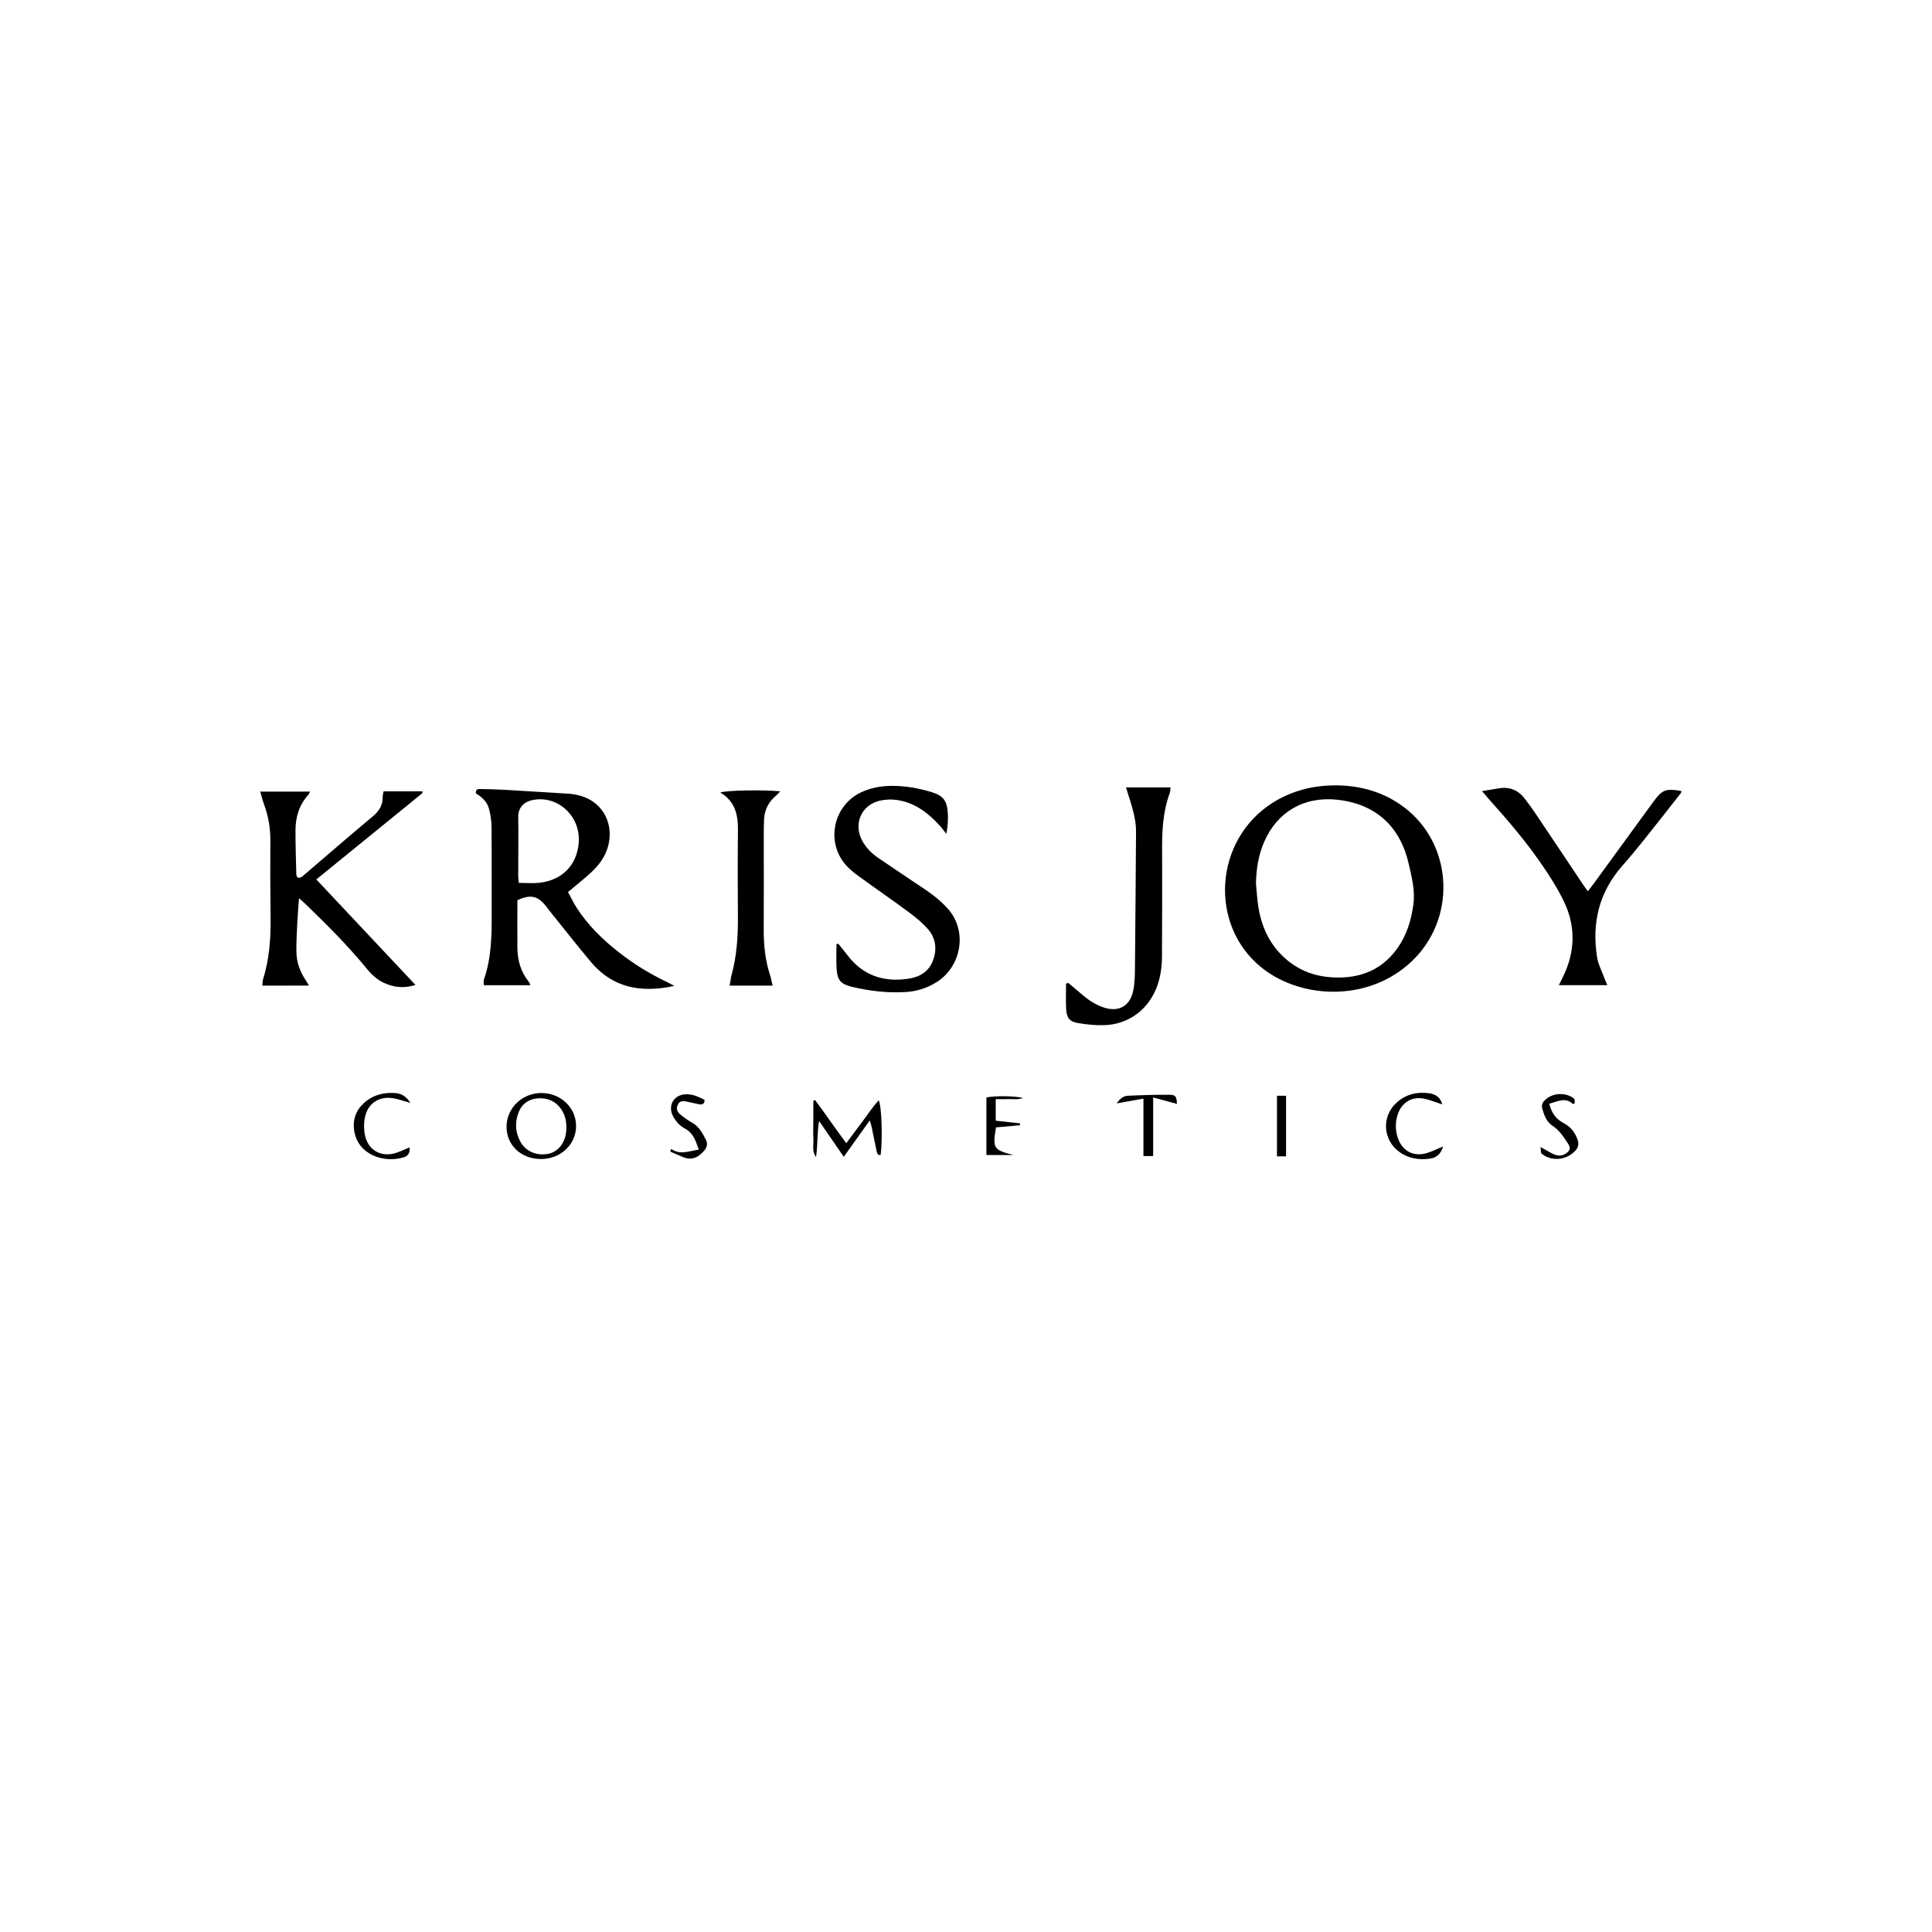 <svg width="100" height="100" viewBox="0 0 100 100" fill="none" xmlns="http://www.w3.org/2000/svg">
<g clip-path="url(#clip0_66_84)">
<path d="M69.09 40.65C70.409 40.65 71.626 40.988 72.686 41.792C75.127 43.639 75.401 47.293 73.286 49.541C71.088 51.877 67.426 51.786 65.307 50.089C62.545 47.877 62.842 43.455 65.884 41.544C66.826 40.953 67.904 40.654 69.09 40.652V40.65ZM65.008 45.724C65.047 46.119 65.067 46.518 65.127 46.912C65.266 47.817 65.601 48.641 66.23 49.322C67.136 50.299 68.279 50.664 69.585 50.586C70.735 50.518 71.658 50.021 72.329 49.081C72.812 48.404 73.045 47.635 73.156 46.819C73.254 46.094 73.072 45.402 72.915 44.712C72.474 42.768 71.2 41.615 69.231 41.396C67.485 41.202 66.107 42.036 65.441 43.558C65.138 44.248 65.024 44.974 65.008 45.726V45.724Z" fill="black"/>
<path d="M27.453 50.994H25.043C25.043 50.887 25.018 50.787 25.047 50.703C25.426 49.621 25.453 48.499 25.449 47.37C25.444 45.845 25.455 44.321 25.442 42.796C25.441 42.486 25.389 42.173 25.314 41.872C25.22 41.496 24.933 41.25 24.63 41.063C24.616 40.837 24.748 40.835 24.883 40.839C25.282 40.851 25.681 40.855 26.078 40.878C27.214 40.944 28.351 41.015 29.487 41.086C29.587 41.093 29.684 41.111 29.782 41.129C31.407 41.421 31.936 43.02 31.289 44.276C31.056 44.73 30.703 45.079 30.322 45.403C30.032 45.651 29.734 45.893 29.4 46.171C29.556 46.458 29.688 46.739 29.855 46.997C30.434 47.893 31.188 48.627 32.021 49.282C32.796 49.893 33.631 50.406 34.523 50.83C34.632 50.882 34.735 50.944 34.901 51.031C33.181 51.403 31.715 51.138 30.584 49.79C29.852 48.917 29.15 48.02 28.434 47.131C28.363 47.042 28.299 46.947 28.226 46.86C27.811 46.363 27.439 46.287 26.78 46.598C26.78 47.396 26.774 48.219 26.78 49.044C26.785 49.703 26.954 50.31 27.38 50.83C27.405 50.86 27.414 50.903 27.451 50.988L27.453 50.994ZM26.853 45.697C27.22 45.697 27.574 45.729 27.92 45.692C29.093 45.562 29.852 44.784 29.953 43.642C30.078 42.242 28.856 41.126 27.533 41.418C27.134 41.505 26.815 41.8 26.823 42.287C26.84 43.295 26.823 44.305 26.823 45.314C26.823 45.425 26.839 45.535 26.853 45.699V45.697Z" fill="black"/>
<path d="M16.376 45.523C18.094 47.352 19.777 49.143 21.505 50.981C20.912 51.166 20.395 51.111 19.893 50.882C19.523 50.712 19.23 50.442 18.976 50.13C17.998 48.938 16.912 47.85 15.802 46.784C15.713 46.696 15.617 46.616 15.476 46.492C15.444 46.933 15.41 47.32 15.391 47.71C15.366 48.221 15.335 48.734 15.341 49.245C15.346 49.799 15.528 50.306 15.843 50.764C15.882 50.819 15.912 50.882 15.989 51.013C15.542 51.013 15.154 51.013 14.764 51.015C14.381 51.015 13.998 51.015 13.579 51.015C13.59 50.892 13.583 50.794 13.61 50.709C13.943 49.649 14.021 48.563 14.005 47.46C13.987 46.137 13.986 44.812 13.993 43.487C13.996 42.851 13.888 42.242 13.672 41.647C13.595 41.437 13.542 41.22 13.467 40.972H16.046C16.007 41.049 15.993 41.102 15.961 41.138C15.483 41.662 15.296 42.296 15.294 42.983C15.293 43.736 15.319 44.49 15.337 45.243C15.343 45.428 15.46 45.485 15.62 45.384C15.668 45.353 15.71 45.312 15.752 45.275C16.933 44.267 18.105 43.248 19.296 42.255C19.629 41.977 19.818 41.667 19.809 41.234C19.809 41.152 19.836 41.07 19.854 40.96H21.859C21.859 40.96 21.868 40.974 21.872 40.987C21.873 40.999 21.873 41.015 21.868 41.024C21.854 41.047 21.838 41.074 21.818 41.09C20.018 42.554 18.217 44.02 16.37 45.521L16.376 45.523Z" fill="black"/>
<path d="M43.391 48.848C43.542 49.036 43.697 49.22 43.843 49.414C44.641 50.479 45.711 50.848 47.004 50.661C47.613 50.572 48.082 50.29 48.299 49.692C48.514 49.093 48.424 48.524 48 48.055C47.706 47.731 47.359 47.448 47.004 47.188C46.157 46.563 45.287 45.964 44.436 45.345C44.206 45.179 43.98 44.997 43.793 44.787C42.723 43.59 43.125 41.683 44.582 41.006C45.068 40.78 45.585 40.682 46.115 40.677C46.833 40.668 47.533 40.792 48.217 40.999C48.817 41.181 49.024 41.448 49.058 42.08C49.077 42.429 49.061 42.778 48.981 43.158C48.86 43.008 48.748 42.851 48.618 42.709C48.018 42.055 47.328 41.537 46.425 41.407C46.137 41.366 45.824 41.377 45.54 41.443C44.58 41.665 44.158 42.648 44.629 43.517C44.83 43.889 45.125 44.178 45.469 44.413C46.055 44.816 46.65 45.209 47.239 45.608C47.594 45.847 47.957 46.075 48.295 46.335C48.564 46.541 48.823 46.771 49.05 47.024C50.101 48.185 49.758 50.02 48.498 50.823C48.007 51.136 47.469 51.311 46.892 51.346C45.946 51.407 45.015 51.295 44.096 51.078C43.512 50.938 43.337 50.73 43.302 50.13C43.277 49.712 43.296 49.289 43.296 48.869C43.328 48.862 43.362 48.855 43.394 48.848H43.391Z" fill="black"/>
<path d="M76.709 40.947C77.056 40.89 77.309 40.851 77.56 40.807C78.119 40.707 78.572 40.887 78.915 41.33C79.117 41.589 79.307 41.854 79.49 42.126C80.308 43.343 81.122 44.563 81.936 45.779C82.007 45.884 82.082 45.987 82.183 46.132C82.29 45.995 82.386 45.879 82.474 45.758C83.505 44.344 84.534 42.928 85.567 41.514C86.039 40.869 86.206 40.805 87.027 40.94C87.019 40.98 87.02 41.024 86.999 41.053C86.358 41.87 85.718 42.689 85.07 43.499C84.714 43.943 84.351 44.383 83.975 44.809C82.758 46.185 82.379 47.793 82.669 49.574C82.723 49.906 82.89 50.217 83.008 50.536C83.059 50.678 83.122 50.816 83.195 50.992H80.687C80.766 50.832 80.824 50.707 80.887 50.584C81.537 49.277 81.574 47.95 80.938 46.639C80.636 46.014 80.26 45.421 79.87 44.846C79.038 43.619 78.078 42.49 77.088 41.391C76.976 41.266 76.873 41.136 76.71 40.947H76.709Z" fill="black"/>
<path d="M55.291 50.873C55.419 50.98 55.546 51.088 55.674 51.195C55.916 51.395 56.146 51.612 56.404 51.785C56.627 51.934 56.873 52.062 57.125 52.146C57.886 52.401 58.477 52.089 58.648 51.309C58.739 50.898 58.742 50.461 58.746 50.036C58.771 47.713 58.782 45.393 58.801 43.07C58.807 42.52 58.666 42 58.509 41.482C58.44 41.252 58.365 41.024 58.281 40.755H60.584C60.572 40.86 60.58 40.96 60.548 41.045C60.183 42.025 60.144 43.045 60.15 44.075C60.16 45.87 60.15 47.665 60.144 49.459C60.144 49.988 60.082 50.509 59.904 51.013C59.476 52.224 58.454 53.01 57.175 53.062C56.725 53.079 56.265 53.029 55.818 52.958C55.366 52.887 55.211 52.695 55.184 52.233C55.159 51.795 55.179 51.355 55.179 50.917C55.214 50.903 55.252 50.887 55.288 50.873H55.291Z" fill="black"/>
<path d="M39.991 51.015C39.797 51.015 39.658 51.015 39.517 51.015C38.951 51.015 38.383 51.015 37.767 51.015C37.806 50.8 37.824 50.621 37.87 50.45C38.132 49.482 38.201 48.493 38.194 47.492C38.183 45.984 38.18 44.477 38.196 42.969C38.205 42.169 38.046 41.467 37.282 41.022C37.574 40.906 39.414 40.873 40.385 40.956C40.304 41.042 40.251 41.113 40.185 41.168C39.788 41.492 39.569 41.911 39.547 42.42C39.53 42.832 39.533 43.245 39.533 43.656C39.533 45.134 39.539 46.614 39.53 48.093C39.524 48.908 39.608 49.71 39.863 50.488C39.911 50.634 39.936 50.789 39.989 51.013L39.991 51.015Z" fill="black"/>
<path d="M27.993 59.991C26.967 59.986 26.215 59.275 26.219 58.312C26.222 57.355 27.029 56.575 28.016 56.574C29.024 56.572 29.825 57.337 29.818 58.294C29.811 59.248 29.008 59.996 27.993 59.991ZM29.312 58.378C29.325 58.025 29.245 57.697 29.044 57.407C28.759 56.997 28.349 56.823 27.864 56.849C27.403 56.876 27.044 57.097 26.862 57.532C26.648 58.043 26.659 58.563 26.917 59.06C27.189 59.585 27.758 59.838 28.365 59.724C28.869 59.63 29.245 59.175 29.303 58.59C29.311 58.518 29.311 58.447 29.314 58.376L29.312 58.378Z" fill="black"/>
<path d="M45.02 57.989C44.557 58.638 44.133 59.234 43.674 59.877C43.227 59.229 42.812 58.627 42.397 58.025C42.286 58.654 42.331 59.275 42.238 59.888C42.016 59.598 42.119 59.273 42.101 58.967C42.082 58.627 42.098 58.285 42.098 57.943V56.974L42.187 56.939C42.726 57.656 43.227 58.403 43.804 59.172C44.101 58.773 44.374 58.399 44.653 58.032C44.922 57.678 45.161 57.297 45.483 56.955C45.64 57.259 45.685 58.985 45.583 59.779C45.417 59.811 45.396 59.674 45.373 59.574C45.28 59.158 45.202 58.739 45.115 58.322C45.095 58.232 45.063 58.142 45.019 57.989H45.02Z" fill="black"/>
<path d="M74.652 57.165C74.315 57.054 74.041 56.942 73.754 56.876C73.102 56.728 72.563 57.042 72.349 57.676C72.214 58.078 72.214 58.488 72.349 58.892C72.575 59.58 73.17 59.893 73.865 59.679C74.13 59.597 74.383 59.471 74.694 59.341C74.582 59.715 74.365 59.92 74.039 59.968C73.459 60.053 72.901 59.97 72.415 59.612C71.574 58.992 71.507 57.79 72.276 57.083C72.758 56.639 73.343 56.497 73.978 56.588C74.285 56.632 74.545 56.776 74.655 57.163L74.652 57.165Z" fill="black"/>
<path d="M21.243 57.086C20.919 56.994 20.68 56.912 20.434 56.86C19.601 56.686 18.965 57.138 18.862 57.988C18.833 58.224 18.837 58.474 18.88 58.707C19.027 59.521 19.711 59.925 20.5 59.674C20.728 59.601 20.944 59.494 21.198 59.387C21.225 59.644 21.141 59.825 20.915 59.897C19.911 60.215 18.529 59.801 18.333 58.524C18.244 57.945 18.429 57.452 18.863 57.069C19.325 56.661 19.889 56.529 20.491 56.579C20.783 56.604 21.026 56.753 21.243 57.085V57.086Z" fill="black"/>
<path d="M51.553 58.354C51.371 59.441 51.417 59.516 52.449 59.783H51.056V56.805C51.458 56.711 52.586 56.719 52.94 56.835C52.68 56.93 52.456 56.883 52.24 56.891C52.016 56.898 51.79 56.891 51.538 56.891V58.007C51.968 58.053 52.379 58.098 52.789 58.144C52.792 58.144 52.792 58.169 52.8 58.242C52.392 58.278 51.98 58.315 51.553 58.354Z" fill="black"/>
<path d="M34.737 59.468C35.202 59.792 35.658 59.585 36.169 59.501C36.014 59.062 35.886 58.648 35.46 58.419C35.188 58.273 34.99 58.061 34.844 57.79C34.532 57.211 34.894 56.623 35.563 56.638C35.895 56.645 36.189 56.782 36.468 56.928C36.468 57.165 36.331 57.184 36.178 57.156C35.968 57.118 35.763 57.058 35.555 57.019C35.371 56.985 35.184 56.955 35.083 57.183C34.995 57.379 35.024 57.535 35.234 57.704C35.421 57.856 35.622 57.995 35.831 58.114C36.185 58.317 36.365 58.657 36.539 58.996C36.639 59.188 36.598 59.387 36.454 59.551C36.212 59.824 35.895 60.103 35.364 59.895C35.138 59.806 34.917 59.703 34.693 59.606C34.707 59.56 34.721 59.514 34.735 59.468H34.737Z" fill="black"/>
<path d="M81.418 57.145C81.013 56.769 80.616 57.019 80.192 57.127C80.294 57.581 80.523 57.914 80.926 58.127C81.298 58.322 81.539 58.623 81.665 59.022C81.727 59.218 81.694 59.379 81.56 59.535C81.113 60.055 80.312 60.142 79.791 59.71C79.743 59.671 79.763 59.551 79.736 59.368C79.98 59.503 80.133 59.592 80.288 59.678C80.538 59.811 80.789 59.888 81.051 59.704C81.268 59.551 81.311 59.427 81.165 59.202C80.94 58.86 80.727 58.511 80.365 58.276C80.041 58.066 79.911 57.706 79.822 57.343C79.777 57.156 79.875 57.017 80.012 56.898C80.404 56.557 81.069 56.534 81.475 56.867C81.521 56.905 81.499 57.022 81.51 57.102C81.478 57.117 81.448 57.131 81.416 57.147L81.418 57.145Z" fill="black"/>
<path d="M59.184 56.864C58.689 56.953 58.292 57.024 57.8 57.111C57.986 56.841 58.171 56.725 58.377 56.716C59.1 56.682 59.825 56.661 60.55 56.666C60.853 56.67 60.904 56.768 60.919 57.138C60.52 57.029 60.132 56.924 59.688 56.803V59.838H59.184V56.864Z" fill="black"/>
<path d="M66.096 56.716H66.566V59.852H66.096V56.716Z" fill="black"/>
</g>
<defs>
<clipPath id="clip0_66_84">
<rect width="73.555" height="19.35" fill="white" transform="translate(13.471 40.65)"/>
</clipPath>
</defs>
</svg>
